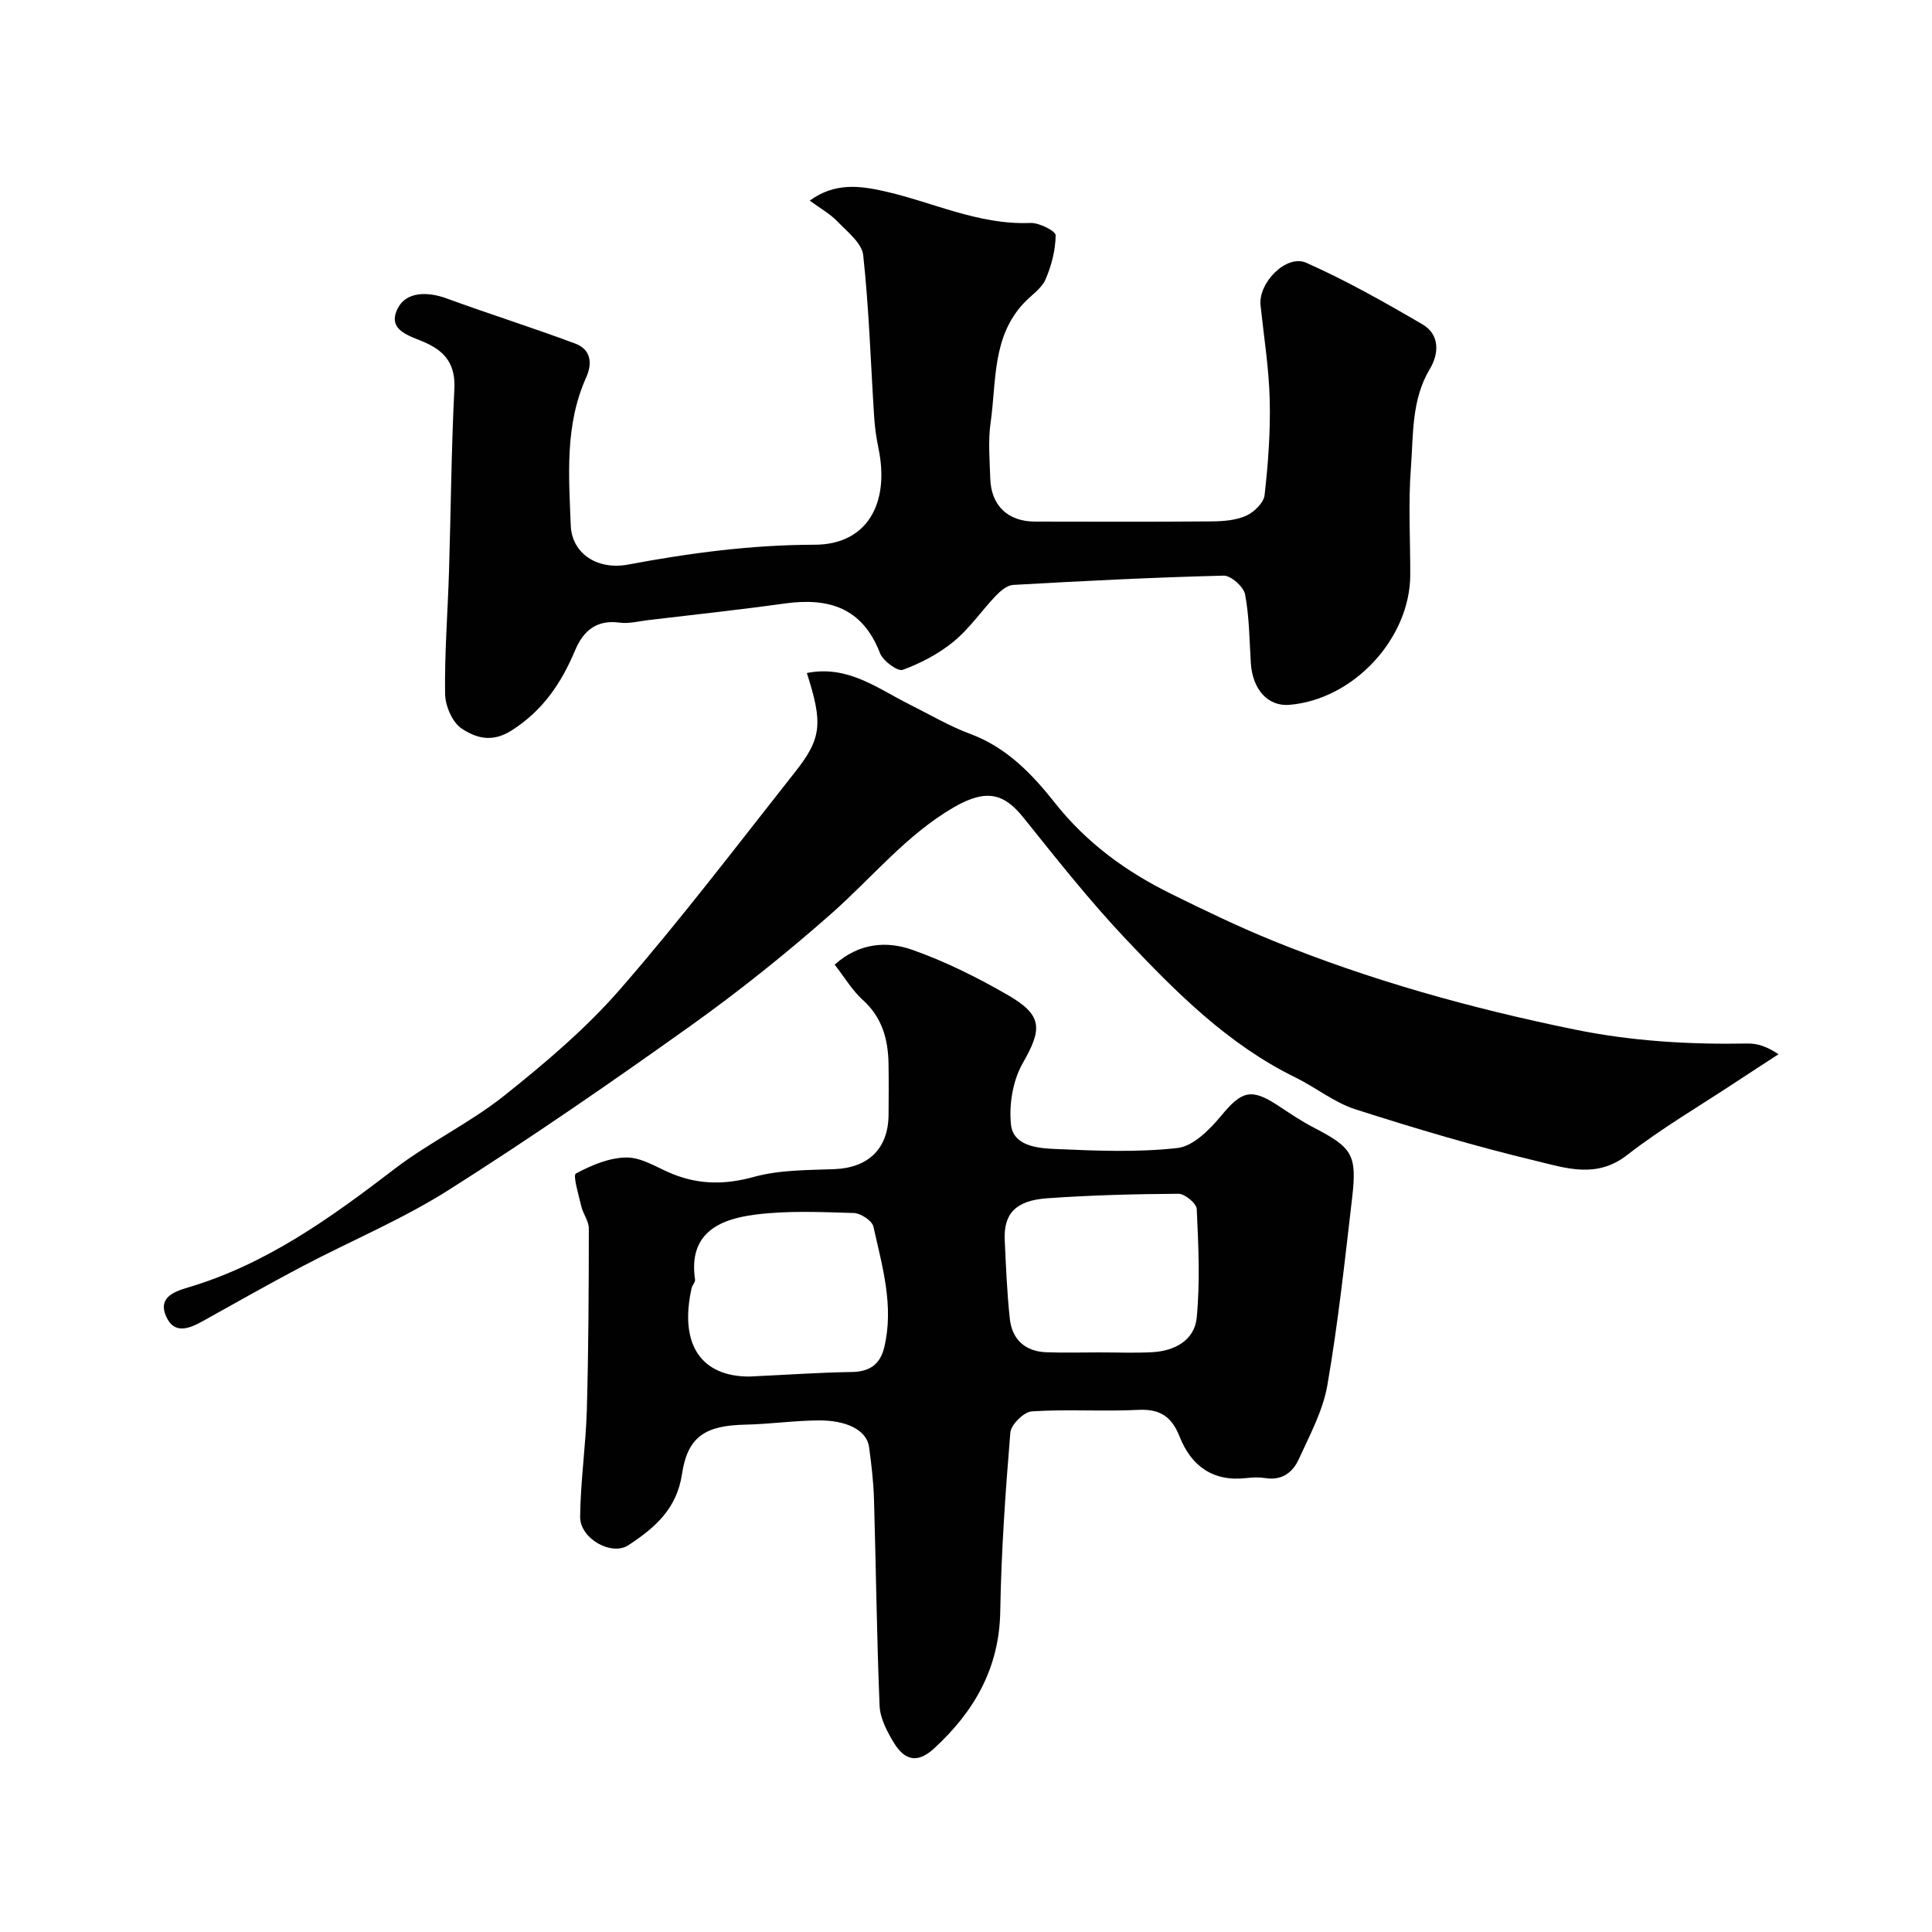 <svg enable-background="new 0 0 400 400" viewBox="0 0 400 400" xmlns="http://www.w3.org/2000/svg"><g fill="#010102"><path d="m172.81 199.72c5.07-4.54 10.81-4.94 16.13-3.05 6.86 2.43 13.49 5.74 19.8 9.39 7.2 4.17 7.03 7.03 3.01 14.05-2.05 3.58-2.87 8.54-2.44 12.69.46 4.44 5.42 4.92 9.03 5.08 8.48.37 17.07.75 25.46-.2 3.27-.37 6.69-3.85 9.07-6.72 4.18-5.05 6.15-5.73 11.65-2.12 2.45 1.61 4.88 3.27 7.47 4.61 7.94 4.11 8.99 5.61 7.97 14.41-1.51 13-2.91 26.03-5.14 38.91-.92 5.33-3.67 10.4-5.96 15.42-1.21 2.64-3.47 4.38-6.82 3.84-1.3-.21-2.68-.16-3.99-.01-6.9.8-11.41-2.49-13.82-8.57-1.64-4.15-4.04-5.78-8.58-5.55-7.34.37-14.73-.17-22.05.31-1.62.11-4.28 2.75-4.42 4.39-1.02 12.33-1.88 24.7-2.09 37.07-.2 11.74-5.42 20.72-13.69 28.32-3.34 3.07-6.03 2.66-8.39-1.26-1.38-2.29-2.79-4.99-2.9-7.56-.59-14.26-.74-28.53-1.16-42.8-.11-3.6-.53-7.2-1.02-10.76-.52-3.77-5.1-5.56-10.36-5.53-5.1.03-10.18.77-15.28.88-8.16.17-11.92 2.39-13.09 10.23-1.09 7.28-5.7 11.18-11.1 14.73-3.48 2.29-10.04-1.36-9.99-5.9.08-7.4 1.18-14.78 1.39-22.19.35-12.49.4-24.99.41-37.48 0-1.52-1.18-3.01-1.55-4.57-.55-2.34-1.79-6.46-1.13-6.81 3.24-1.74 7.02-3.34 10.6-3.32 3.19.02 6.37 2.2 9.54 3.46 5.52 2.19 10.87 2.17 16.73.55 5.29-1.46 11.05-1.39 16.63-1.6 7.07-.28 11.2-4.23 11.24-11.33.02-3.5.05-7-.01-10.5-.09-5.07-1.32-9.6-5.35-13.22-2.24-2.05-3.85-4.8-5.8-7.29zm-17.69 85.28c8.33-.39 14.76-.85 21.19-.94 3.7-.05 5.9-1.54 6.76-5.09 2.06-8.58-.41-16.8-2.24-25.01-.27-1.23-2.63-2.78-4.06-2.82-6.82-.2-13.73-.53-20.46.34-7.35.95-13.82 3.79-12.41 13.41.08.56-.57 1.18-.71 1.81-2.65 11.91 2.19 18.3 11.93 18.3zm72.44-5c3.65 0 7.32.15 10.96-.04 4.68-.24 8.81-2.47 9.25-7.18.71-7.44.35-15 0-22.48-.05-1.15-2.47-3.15-3.78-3.14-9.07.05-18.15.29-27.19.93-6.56.47-9.04 3.21-8.78 8.7.25 5.42.47 10.85 1.05 16.23.46 4.28 3.14 6.77 7.53 6.95 3.65.14 7.31.03 10.96.03z"/><path d="m167.65 41.54c5.17-3.8 10.42-3.06 15.25-1.99 10.13 2.24 19.65 7.06 30.43 6.61 1.8-.08 5.23 1.67 5.23 2.54-.03 3.08-.86 6.32-2.11 9.18-.81 1.86-2.86 3.18-4.35 4.74-6.75 7.06-5.78 16.34-7.01 24.93-.54 3.76-.18 7.65-.07 11.48.17 5.66 3.65 8.96 9.31 8.96 12.16.02 24.32.06 36.48-.04 2.42-.02 5.04-.21 7.19-1.17 1.64-.73 3.64-2.68 3.82-4.27.74-6.55 1.23-13.19 1.06-19.77-.16-6.52-1.21-13.03-1.9-19.53-.49-4.66 5.35-10.64 9.48-8.8 8.28 3.68 16.23 8.17 24.06 12.75 3.58 2.1 3.43 6.04 1.53 9.2-3.86 6.43-3.41 13.61-3.94 20.54-.56 7.32-.12 14.72-.13 22.08-.02 13.23-11.76 25.86-25.04 26.95-4.41.36-7.61-3.14-7.97-8.65-.3-4.75-.31-9.57-1.19-14.22-.3-1.58-2.93-3.92-4.44-3.88-14.53.36-29.06 1.1-43.58 1.92-1.25.07-2.63 1.25-3.59 2.25-2.96 3.1-5.42 6.76-8.69 9.45-3.09 2.54-6.82 4.51-10.58 5.88-1.06.39-4.09-1.85-4.71-3.46-3.63-9.41-10.62-11.54-19.74-10.27-9.4 1.31-18.85 2.32-28.28 3.44-1.95.23-3.97.78-5.87.52-4.79-.66-7.53 1.7-9.22 5.71-2.85 6.77-6.63 12.45-13.15 16.61-4.15 2.64-7.46 1.5-10.33-.38-1.95-1.27-3.42-4.71-3.45-7.21-.12-8.42.55-16.86.81-25.29.39-12.59.48-25.2 1.11-37.78.25-4.93-1.7-7.68-5.93-9.6-3.09-1.41-8.19-2.45-5.77-7.17 1.76-3.42 6.12-3.47 10.08-2.02 8.84 3.23 17.82 6.06 26.64 9.35 3.2 1.19 3.63 3.99 2.27 7.02-4.44 9.86-3.59 20.35-3.19 30.65.23 5.84 5.54 9.27 11.86 8.09 12.79-2.4 25.56-4.09 38.66-4.11 10.69-.02 15.62-8.38 13.17-20.06-.43-2.07-.73-4.2-.87-6.31-.72-11.19-1.06-22.42-2.27-33.56-.27-2.52-3.29-4.87-5.35-7.01-1.51-1.57-3.54-2.7-5.72-4.3z"/><path d="m167.05 139.34c8.52-1.7 14.67 3.23 21.32 6.54 4.16 2.07 8.21 4.48 12.54 6.08 7.51 2.78 12.83 8.36 17.46 14.22 6.61 8.37 14.8 14.3 24.13 18.9 6.87 3.39 13.79 6.73 20.88 9.62 20.23 8.24 41.17 14.06 62.58 18.44 11.92 2.44 23.81 3.13 35.87 2.91 2.01-.04 4.03.63 6.39 2.22-2.89 1.88-5.79 3.75-8.66 5.65-7.61 5.03-15.53 9.66-22.71 15.24-6.32 4.92-12.71 2.66-18.8 1.2-12.61-3.02-25.08-6.73-37.43-10.69-4.4-1.41-8.21-4.54-12.43-6.6-13.98-6.85-24.75-17.68-35.2-28.75-7.47-7.92-14.25-16.51-21.07-25.01-3.92-4.88-7.51-6.19-14.44-2.17-9.82 5.69-16.96 14.6-25.35 22.01-9.32 8.22-19.07 16.04-29.19 23.26-16.43 11.72-33.05 23.2-50.09 33.99-9.57 6.06-20.18 10.48-30.25 15.78-6.93 3.65-13.75 7.52-20.59 11.33-2.8 1.56-5.89 2.83-7.58-.88-1.74-3.8 1.26-5.12 4.38-6.04 16.23-4.78 29.62-14.42 42.84-24.55 7.22-5.54 15.65-9.54 22.75-15.2 8.51-6.78 16.95-13.93 24.06-22.11 12.59-14.47 24.21-29.77 36.1-44.83 5.59-7.05 5.83-10.12 2.49-20.56z"/></g></svg>